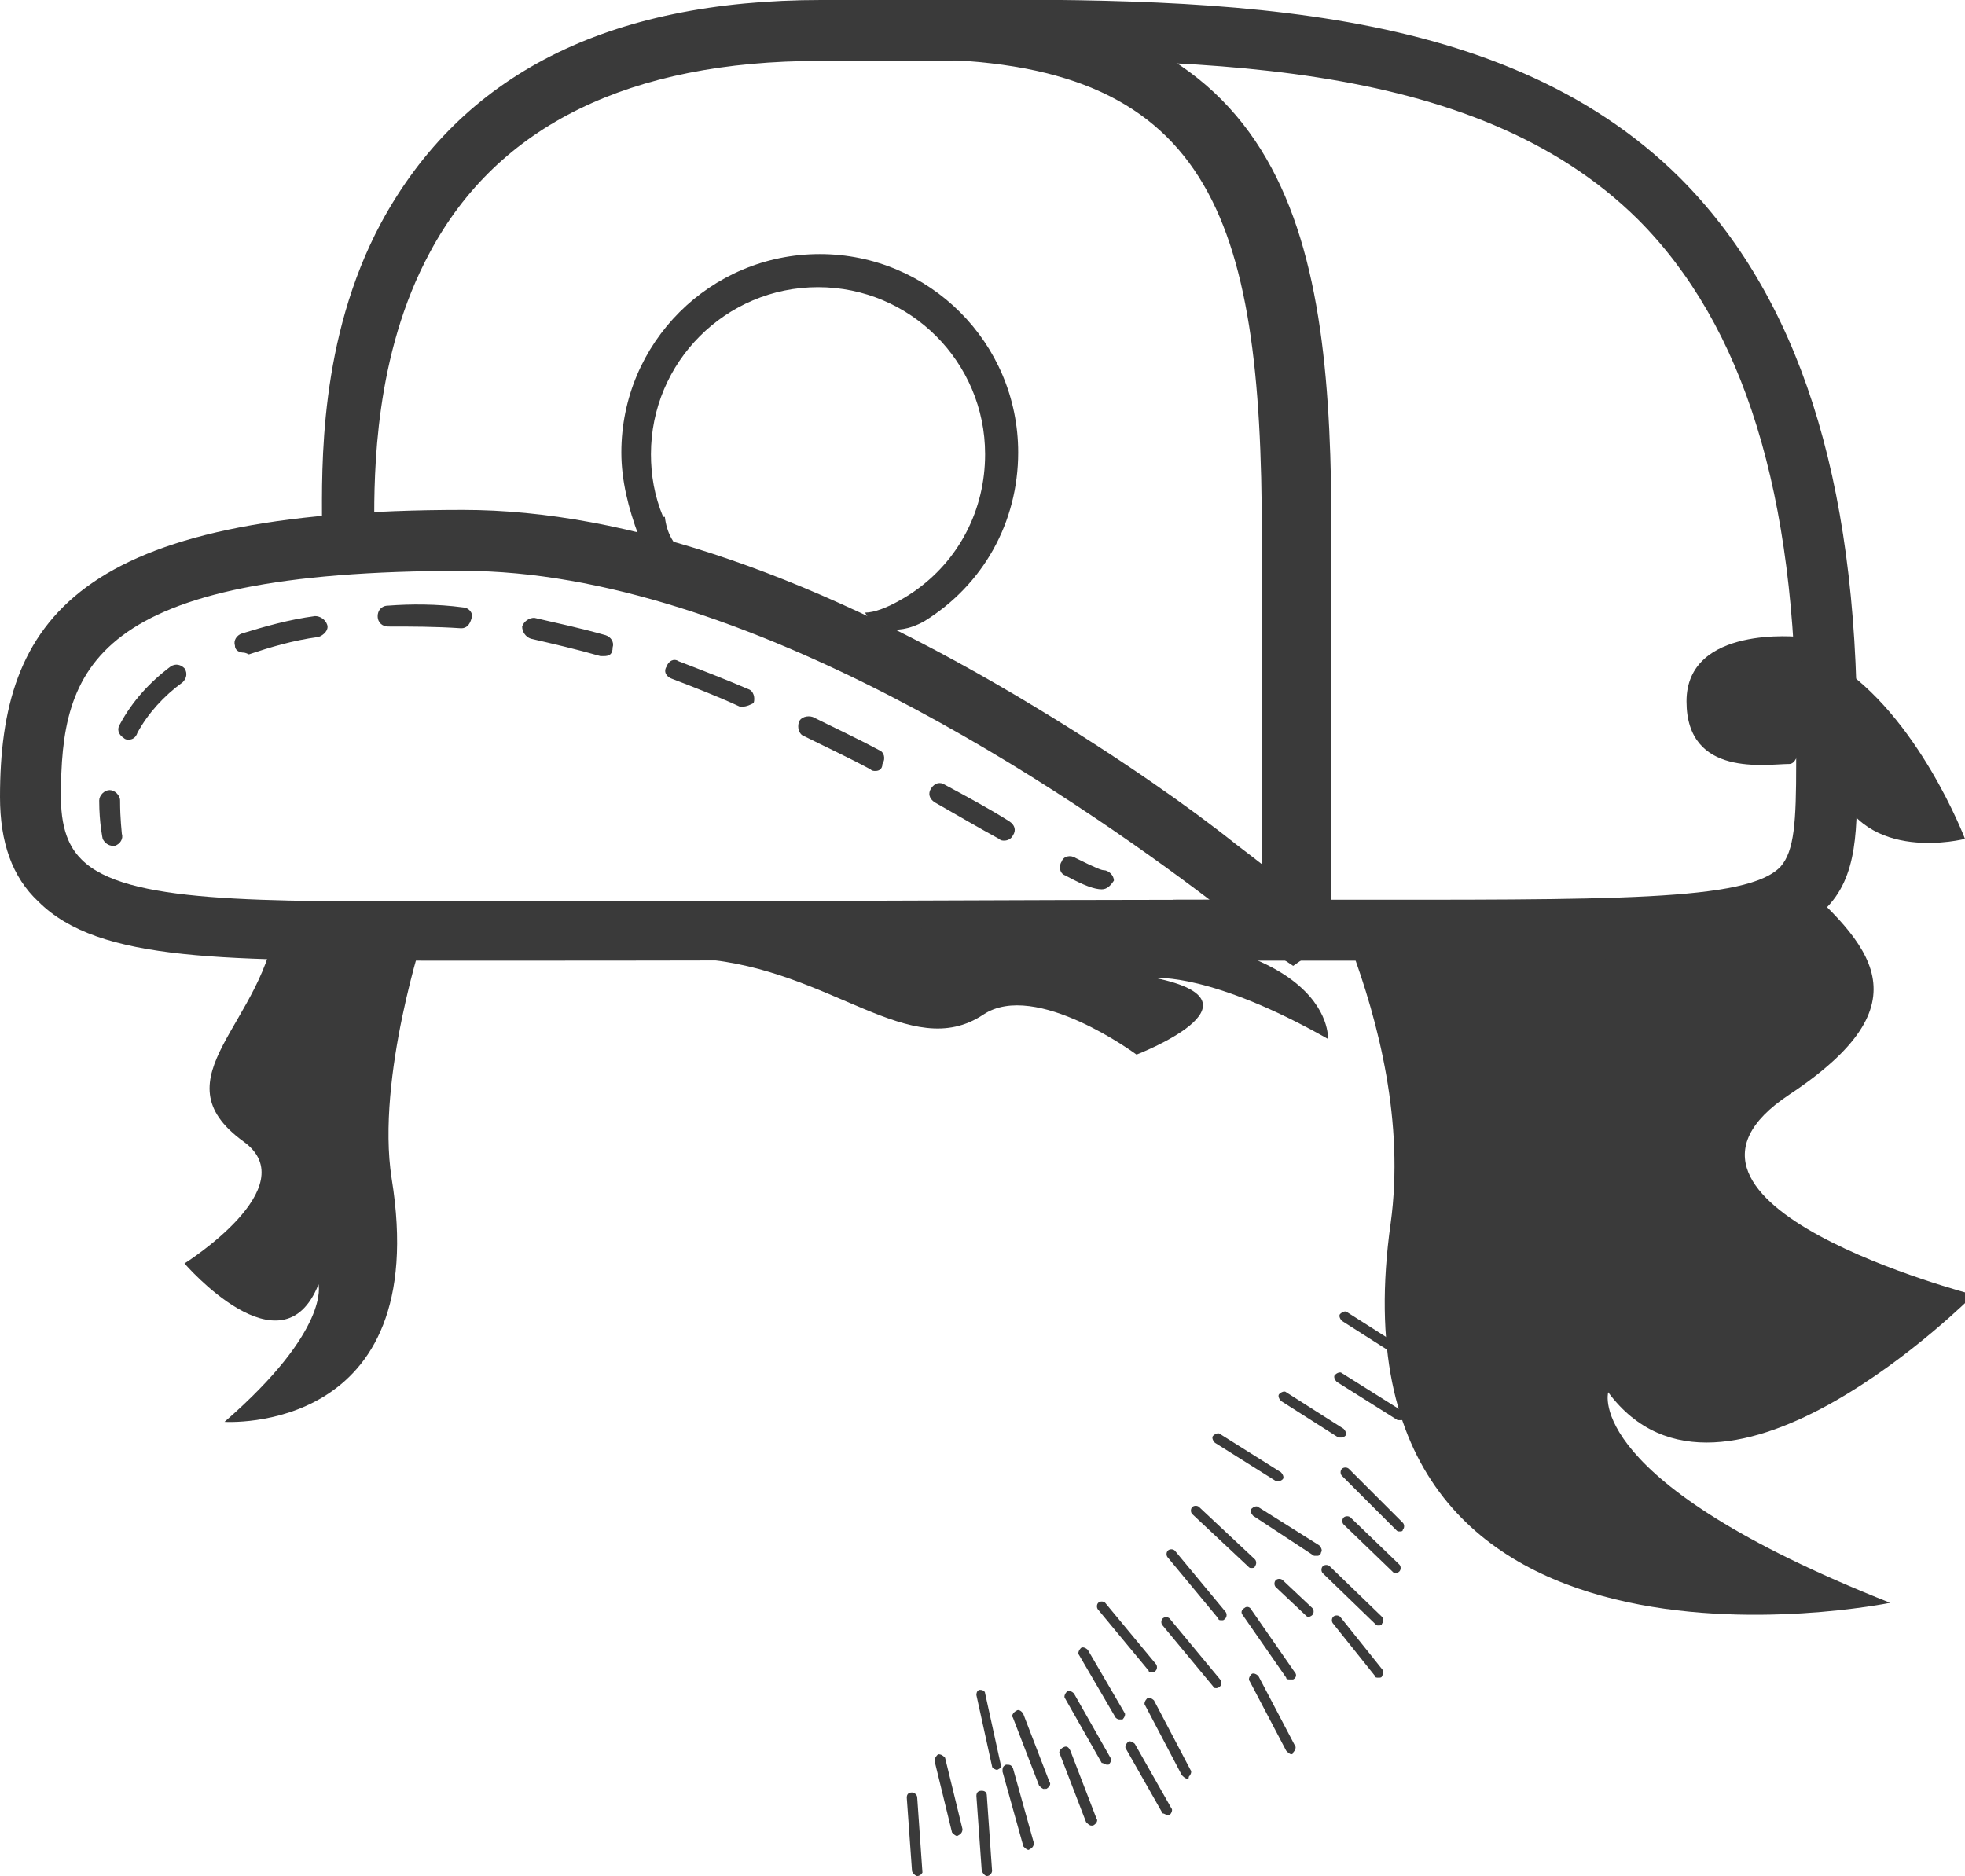 <?xml version="1.0" encoding="utf-8"?>
<!-- Generator: Adobe Illustrator 19.1.0, SVG Export Plug-In . SVG Version: 6.00 Build 0)  -->
<!DOCTYPE svg PUBLIC "-//W3C//DTD SVG 1.1//EN" "http://www.w3.org/Graphics/SVG/1.1/DTD/svg11.dtd">
<svg version="1.1" id="Layer_2" xmlns="http://www.w3.org/2000/svg" xmlns:xlink="http://www.w3.org/1999/xlink" x="0px" y="0px"
	 viewBox="0 0 112.9 107.8" style="enable-background:new 0 0 112.9 107.8;" xml:space="preserve">
<style type="text/css">
	.st0{fill:#3A3A3A;}
	.st1{fill:none;stroke:#3A3A3A;stroke-linecap:round;stroke-linejoin:round;stroke-miterlimit:10;}
</style>
<g>
	<g>
		<path class="st0" d="M112.9,48.2c0,0-5.8,1.5-7.4-3.1c0.5-2.6,0.2-5.3-0.1-7C110.2,41.1,112.9,48.2,112.9,48.2z"/>
	</g>
	<g>
		<path class="st0" d="M108.6,92.1c0,0-32.7,6.7-28.7-21.8c0.8-5.8-0.7-11.6-2.3-15.9c6.7-0.2,21.5-1,25.3-4.2
			c4.6,4.1,7.9,7.4-0.1,12.7c-9.5,6.3,10.6,11.5,10.6,11.5S99,88.9,92.4,80C92.4,80,90.9,85.1,108.6,92.1z"/>
	</g>
	<g>
		<path class="st0" d="M76.5,53.8h-4v-23c0-18.5-3-27.4-20-27.4V0c22,0,24,14,24,30.8V53.8z"/>
	</g>
	<g>
		<g>
			<path class="st0" d="M6.5,48.6c-0.3,0-0.5-0.2-0.6-0.4c0,0-0.2-0.9-0.2-2.2c0-0.3,0.3-0.6,0.6-0.6c0.3,0,0.6,0.3,0.6,0.6
				c0,1.1,0.1,1.8,0.1,1.9c0.1,0.3-0.1,0.6-0.4,0.7C6.6,48.6,6.5,48.6,6.5,48.6z"/>
		</g>
		<g>
			<path class="st0" d="M57.7,48.3c-0.1,0-0.2,0-0.3-0.1c-1.1-0.6-2.3-1.3-3.7-2.1c-0.3-0.2-0.4-0.5-0.2-0.8
				c0.2-0.3,0.5-0.4,0.8-0.2c1.3,0.7,2.6,1.4,3.7,2.1c0.3,0.2,0.4,0.5,0.2,0.8C58.1,48.2,57.9,48.3,57.7,48.3z M50.3,44.3
				c-0.1,0-0.2,0-0.3-0.1c-1.3-0.7-2.6-1.3-3.8-1.9c-0.3-0.1-0.4-0.5-0.3-0.8c0.1-0.3,0.5-0.4,0.8-0.3c1.2,0.6,2.5,1.2,3.8,1.9
				c0.3,0.1,0.4,0.5,0.2,0.8C50.7,44.2,50.5,44.3,50.3,44.3z M7.4,42.5c-0.1,0-0.2,0-0.3-0.1c-0.3-0.2-0.4-0.5-0.2-0.8
				c0.7-1.3,1.7-2.4,2.9-3.3c0.3-0.2,0.6-0.1,0.8,0.1c0.2,0.3,0.1,0.6-0.1,0.8c-1.1,0.8-2,1.8-2.6,2.9C7.8,42.4,7.6,42.5,7.4,42.5z
				 M42.7,40.6c-0.1,0-0.2,0-0.2,0c-1.3-0.6-2.6-1.1-3.9-1.6c-0.3-0.1-0.5-0.4-0.3-0.7c0.1-0.3,0.4-0.5,0.7-0.3c1.3,0.5,2.6,1,4,1.6
				c0.3,0.1,0.4,0.5,0.3,0.8C43.1,40.5,42.9,40.6,42.7,40.6z M34.7,37.7c-0.1,0-0.1,0-0.2,0c-1.4-0.4-2.7-0.7-4-1
				c-0.3-0.1-0.5-0.4-0.5-0.7c0.1-0.3,0.4-0.5,0.7-0.5c1.3,0.3,2.7,0.6,4.1,1c0.3,0.1,0.5,0.4,0.4,0.7C35.2,37.6,35,37.7,34.7,37.7z
				 M14,37.5c-0.2,0-0.5-0.1-0.5-0.4c-0.1-0.3,0.1-0.6,0.4-0.7c1.3-0.4,2.7-0.8,4.2-1c0.3,0,0.6,0.2,0.7,0.5
				c0.1,0.3-0.2,0.6-0.5,0.7c-1.5,0.2-2.8,0.6-4,1C14.1,37.5,14,37.5,14,37.5z M26.5,36.1C26.4,36.1,26.4,36.1,26.5,36.1
				c-1.5-0.1-2.9-0.1-4.2-0.1c-0.3,0-0.6-0.2-0.6-0.6c0-0.3,0.2-0.6,0.6-0.6c1.3-0.1,2.8-0.1,4.3,0.1c0.3,0,0.6,0.3,0.5,0.6
				C27,35.9,26.8,36.1,26.5,36.1z"/>
		</g>
		<g>
			<path class="st0" d="M63.3,51.1c-0.4,0-1-0.2-2.1-0.8c-0.3-0.1-0.4-0.5-0.2-0.8c0.1-0.3,0.5-0.4,0.8-0.2c1.2,0.6,1.5,0.7,1.6,0.7
				c0.3,0,0.6,0.3,0.6,0.6C63.8,50.9,63.6,51.1,63.3,51.1z"/>
		</g>
	</g>
	<g>
		<path class="st0" d="M74.3,55.5l-0.6-0.4c-4,0-27.8,0.1-42.7,0.1c-1.8,0-3.4,0-5,0c-13.1,0-20.3,0.1-23.8-3.4
			C0.7,50.4,0,48.4,0,45.8c0-10.2,4.4-16.5,26.6-16.5c9.4,0,20.5,3.8,33,11.4c4.8,2.9,8.9,5.8,11.4,7.8c2.5,1.9,3.7,2.9,4.3,3.5l0,0
			l0,0c0.5,0.5,0.6,0.7,0.6,0.9l0.4,1.2L74.3,55.5z M26.6,32.8c-21.4,0-23.1,5.6-23.1,13c0,2.2,0.7,3.1,1.2,3.6
			c2.5,2.5,10,2.4,21.4,2.4c1.6,0,3.3,0,5,0c12,0,29.8-0.1,38.4-0.1C61.6,45.7,42.8,32.8,26.6,32.8z"/>
	</g>
	<g>
		<path class="st0" d="M82.4,55.2c-1.9,0-4,0-6.3,0c-2.6,0-5.7,0-8.7,0v-3.5c3,0,6,0,8.7,0c16.6,0,24.3,0.1,26.2-1.9
			c0.8-0.9,0.9-2.6,0.9-5.9c0-0.6,0-1.2,0-1.8c0-13.7-3-23.4-9.1-29.5c-9.5-9.4-25.7-9.3-41.4-9.1c-1.9,0-3.7,0-5.6,0
			c-10.9,0-18.5,3.7-22.4,11c-3.2,5.9-3.2,12.7-3.2,15.6v-0.3h-3v0.3c0-3.2-0.2-10.6,3.4-17.3c4.6-8.5,13-12.8,25.3-12.8
			c1.8,0,3.6,0,5.5,0C69.1-0.1,86-0.2,96.5,10.2c6.8,6.8,10.2,17.2,10.2,31.9c0,0.6,0,1.2,0,1.8c0,3.7,0.1,6.5-1.9,8.4
			C102.2,54.9,97.2,55.2,82.4,55.2z"/>
	</g>
	<g>
		<path class="st0" d="M103.4,36.6c0,0-6.5-0.7-6.5,3.7s4.6,3.6,5.9,3.6C104.1,43.9,103.4,36.6,103.4,36.6z"/>
	</g>
	<g>
		<g>
			<path class="st0" d="M53.1,35.7c3.4-2.1,5.4-5.7,5.4-9.7c0-6.3-5.1-11.4-11.4-11.4S35.7,19.7,35.7,26c0,1.6,0.4,3.2,1,4.8
				l0.2,0.4l0.4,0.1c0.7,0.2,1.5,0.4,2.2,0.6c-0.8-0.5-1.2-1.3-1.3-2.2c0,0,0,0-0.1,0c-0.5-1.2-0.7-2.4-0.7-3.6
				c0-5.3,4.3-9.6,9.6-9.6s9.6,4.3,9.6,9.6c0,3.2-1.5,6.1-4.1,7.9c0,0-1.7,1.2-2.8,1.2l0.5,0.8C50.3,35.8,51.3,36.7,53.1,35.7z"/>
		</g>
	</g>
	<g>
		<path class="st0" d="M15.9,52.7c-0.6,6.1-7,9.2-1.9,12.9c3.6,2.6-3.4,7-3.4,7s5.6,6.5,7.7,1.2c0,0,0.7,2.6-5.4,7.9
			c0,0,12,0.8,9.6-14c-0.9-5.8,1.9-14.2,1.9-14.2L15.9,52.7z"/>
	</g>
	<g>
		<path class="st0" d="M40.3,55.1c7.5,0.6,12,6,16.2,3.2c3-2,8.8,2.3,8.8,2.3s7.8-3,1.1-4.4c0,0,3.2-0.3,9.9,3.5
			c0,0,0.5-6.9-17.8-6.2c-7.2,0.3-17.6-1.7-17.6-1.7L40.3,55.1z"/>
	</g>
	<g>
		<g>
			<path class="st0" d="M79.2,93.4c-0.1,0-0.1,0-0.2-0.1l-3-2.9c-0.1-0.1-0.1-0.3,0-0.4c0.1-0.1,0.3-0.1,0.4,0l3,2.9
				c0.1,0.1,0.1,0.3,0,0.4C79.4,93.4,79.3,93.4,79.2,93.4z"/>
		</g>
		<g>
			<path class="st0" d="M74.1,96.5c-0.1,0-0.2,0-0.2-0.1l-2.5-3.6c-0.1-0.1-0.1-0.3,0.1-0.4c0.1-0.1,0.3-0.1,0.4,0.1l2.5,3.6
				c0.1,0.1,0.1,0.3-0.1,0.4C74.2,96.5,74.1,96.5,74.1,96.5z"/>
		</g>
		<g>
			<path class="st0" d="M74.2,100.8c-0.1,0-0.2-0.1-0.3-0.2l-2.1-4c-0.1-0.1,0-0.3,0.1-0.4c0.1-0.1,0.3,0,0.4,0.1l2.1,4
				c0.1,0.1,0,0.3-0.1,0.4C74.3,100.8,74.2,100.8,74.2,100.8z"/>
		</g>
		<g>
			<path class="st0" d="M68.2,102.2c-0.1,0-0.2-0.1-0.3-0.2l-2.1-4c-0.1-0.1,0-0.3,0.1-0.4c0.1-0.1,0.3,0,0.4,0.1l2.1,4
				c0.1,0.1,0,0.3-0.1,0.4C68.3,102.2,68.3,102.2,68.2,102.2z"/>
		</g>
		<g>
			<path class="st0" d="M80.2,90.4c-0.1,0-0.1,0-0.2-0.1l-2.8-2.7c-0.1-0.1-0.1-0.3,0-0.4c0.1-0.1,0.3-0.1,0.4,0l2.8,2.7
				c0.1,0.1,0.1,0.3,0,0.4C80.3,90.4,80.2,90.4,80.2,90.4z"/>
		</g>
		<g>
			<path class="st1" d="M83.5,95.1"/>
		</g>
		<g>
			<path class="st1" d="M80.5,92.2"/>
		</g>
		<g>
			<path class="st0" d="M59.1,106.3c-0.1,0-0.2-0.1-0.3-0.2l-1.2-4.3c0-0.2,0-0.3,0.2-0.4c0.2,0,0.3,0,0.4,0.2l1.2,4.3
				C59.4,106.1,59.3,106.2,59.1,106.3C59.1,106.3,59.1,106.3,59.1,106.3z"/>
		</g>
		<g>
			<path class="st0" d="M63.6,101.4c-0.1,0-0.2-0.1-0.3-0.1l-2.1-3.7c-0.1-0.1,0-0.3,0.1-0.4c0.1-0.1,0.3,0,0.4,0.1l2.1,3.7
				c0.1,0.1,0,0.3-0.1,0.4C63.7,101.4,63.7,101.4,63.6,101.4z"/>
		</g>
		<g>
			<path class="st0" d="M67.1,104.3c-0.1,0-0.2-0.1-0.3-0.1l-2.1-3.7c-0.1-0.1,0-0.3,0.1-0.4c0.1-0.1,0.3,0,0.4,0.1l2.1,3.7
				c0.1,0.1,0,0.3-0.1,0.4C67.2,104.3,67.2,104.3,67.1,104.3z"/>
		</g>
		<g>
			<path class="st0" d="M62.7,104.9c-0.1,0-0.2-0.1-0.3-0.2l-1.5-3.9c-0.1-0.1,0-0.3,0.2-0.4c0.2-0.1,0.3,0,0.4,0.2l1.5,3.9
				c0.1,0.1,0,0.3-0.2,0.4C62.8,104.9,62.8,104.9,62.7,104.9z"/>
		</g>
	</g>
	<g>
		<g>
			<path class="st0" d="M73.5,85.1c-0.1,0-0.1,0-0.2,0l-3.5-2.2c-0.1-0.1-0.2-0.3-0.1-0.4c0.1-0.1,0.3-0.2,0.4-0.1l3.5,2.2
				c0.1,0.1,0.2,0.3,0.1,0.4C73.7,85,73.6,85.1,73.5,85.1z"/>
		</g>
		<g>
			<path class="st0" d="M80.5,81.6c-0.1,0-0.1,0-0.2,0l-3.5-2.2c-0.1-0.1-0.2-0.3-0.1-0.4c0.1-0.1,0.3-0.2,0.4-0.1l3.5,2.2
				c0.1,0.1,0.2,0.3,0.1,0.4C80.7,81.6,80.6,81.6,80.5,81.6z"/>
		</g>
		<g>
			<path class="st0" d="M71.9,90.1c-0.1,0-0.1,0-0.2-0.1l-3.2-3c-0.1-0.1-0.1-0.3,0-0.4c0.1-0.1,0.3-0.1,0.4,0l3.2,3
				c0.1,0.1,0.1,0.3,0,0.4C72.1,90.1,72,90.1,71.9,90.1z"/>
		</g>
		<g>
			<path class="st0" d="M75.2,92.9c-0.1,0-0.1,0-0.2-0.1l-1.7-1.6c-0.1-0.1-0.1-0.3,0-0.4c0.1-0.1,0.3-0.1,0.4,0l1.7,1.6
				c0.1,0.1,0.1,0.3,0,0.4C75.4,92.8,75.3,92.9,75.2,92.9z"/>
		</g>
		<g>
			<path class="st0" d="M70.2,93.1c-0.1,0-0.2,0-0.2-0.1l-2.9-3.5c-0.1-0.1-0.1-0.3,0-0.4c0.1-0.1,0.3-0.1,0.4,0l2.9,3.5
				c0.1,0.1,0.1,0.3,0,0.4C70.3,93.1,70.3,93.1,70.2,93.1z"/>
		</g>
		<g>
			<path class="st0" d="M66.2,96.1c-0.1,0-0.2,0-0.2-0.1l-2.9-3.5c-0.1-0.1-0.1-0.3,0-0.4c0.1-0.1,0.3-0.1,0.4,0l2.9,3.5
				c0.1,0.1,0.1,0.3,0,0.4C66.3,96.1,66.3,96.1,66.2,96.1z"/>
		</g>
		<g>
			<path class="st0" d="M77.1,82.6c-0.1,0-0.1,0-0.2,0l-3.3-2.1c-0.1-0.1-0.2-0.3-0.1-0.4c0.1-0.1,0.3-0.2,0.4-0.1l3.3,2.1
				c0.1,0.1,0.2,0.3,0.1,0.4C77.3,82.5,77.2,82.6,77.1,82.6z"/>
		</g>
		<g>
			<path class="st0" d="M80.6,78c-0.1,0-0.1,0-0.2,0l-3.3-2.1c-0.1-0.1-0.2-0.3-0.1-0.4c0.1-0.1,0.3-0.2,0.4-0.1l3.3,2.1
				c0.1,0.1,0.2,0.3,0.1,0.4C80.8,77.9,80.7,78,80.6,78z"/>
		</g>
		<g>
			<path class="st0" d="M75.7,89.4c-0.1,0-0.1,0-0.2,0L72,87.1c-0.1-0.1-0.2-0.3-0.1-0.4c0.1-0.1,0.3-0.2,0.4-0.1l3.5,2.2
				c0.1,0.1,0.2,0.3,0.1,0.4C75.9,89.3,75.8,89.4,75.7,89.4z"/>
		</g>
		<g>
			<path class="st0" d="M80.4,88c-0.1,0-0.1,0-0.2-0.1l-3.1-3.1c-0.1-0.1-0.1-0.3,0-0.4c0.1-0.1,0.3-0.1,0.4,0l3.1,3.1
				c0.1,0.1,0.1,0.3,0,0.4C80.6,88,80.5,88,80.4,88z"/>
		</g>
		<g>
			<path class="st0" d="M69.9,97c-0.1,0-0.2,0-0.2-0.1l-2.9-3.5c-0.1-0.1-0.1-0.3,0-0.4c0.1-0.1,0.3-0.1,0.4,0l2.9,3.5
				c0.1,0.1,0.1,0.3,0,0.4C70,97,69.9,97,69.9,97z"/>
		</g>
		<g>
			<path class="st0" d="M64.3,98.8c-0.1,0-0.2-0.1-0.2-0.1l-2.1-3.6c-0.1-0.1,0-0.3,0.1-0.4c0.1-0.1,0.3,0,0.4,0.1l2.1,3.6
				c0.1,0.1,0,0.3-0.1,0.4C64.4,98.8,64.4,98.8,64.3,98.8z"/>
		</g>
		<g>
			<path class="st0" d="M60,102.8c-0.1,0-0.2-0.1-0.3-0.2l-1.5-3.9c-0.1-0.1,0-0.3,0.2-0.4c0.1-0.1,0.3,0,0.4,0.2l1.5,3.9
				c0.1,0.1,0,0.3-0.2,0.4C60,102.7,60,102.8,60,102.8z"/>
		</g>
	</g>
	<g>
		<g>
			<path class="st0" d="M57.3,101.7c-0.1,0-0.3-0.1-0.3-0.2l-0.9-4.1c0-0.2,0.1-0.3,0.2-0.3c0.2,0,0.3,0.1,0.3,0.2l0.9,4.1
				C57.6,101.5,57.5,101.6,57.3,101.7C57.4,101.7,57.3,101.7,57.3,101.7z"/>
		</g>
		<g>
			<path class="st0" d="M79.2,96.4c-0.1,0-0.2,0-0.2-0.1l-2.4-3c-0.1-0.1-0.1-0.3,0-0.4c0.1-0.1,0.3-0.1,0.4,0l2.4,3
				c0.1,0.1,0.1,0.3,0,0.4C79.4,96.4,79.3,96.4,79.2,96.4z"/>
		</g>
		<g>
			<path class="st0" d="M55,105.5c-0.1,0-0.2-0.1-0.3-0.2l-1-4.1c0-0.2,0.1-0.3,0.2-0.4c0.2,0,0.3,0.1,0.4,0.2l1,4.1
				C55.3,105.3,55.2,105.4,55,105.5C55,105.5,55,105.5,55,105.5z"/>
		</g>
		<g>
			<path class="st0" d="M52.7,107.8c-0.1,0-0.3-0.2-0.3-0.3l-0.3-4.2c0-0.2,0.1-0.3,0.3-0.3c0.1,0,0.3,0.1,0.3,0.3l0.3,4.3
				C53,107.6,52.9,107.8,52.7,107.8C52.7,107.8,52.7,107.8,52.7,107.8z"/>
		</g>
		<g>
			<path class="st0" d="M56.7,107.8c-0.1,0-0.3-0.2-0.3-0.4l-0.3-4.2c0-0.2,0.1-0.3,0.3-0.3c0.2,0,0.3,0.1,0.3,0.3l0.3,4.3
				C57,107.6,56.9,107.8,56.7,107.8C56.7,107.8,56.7,107.8,56.7,107.8z"/>
		</g>
	</g>
</g>
</svg>
